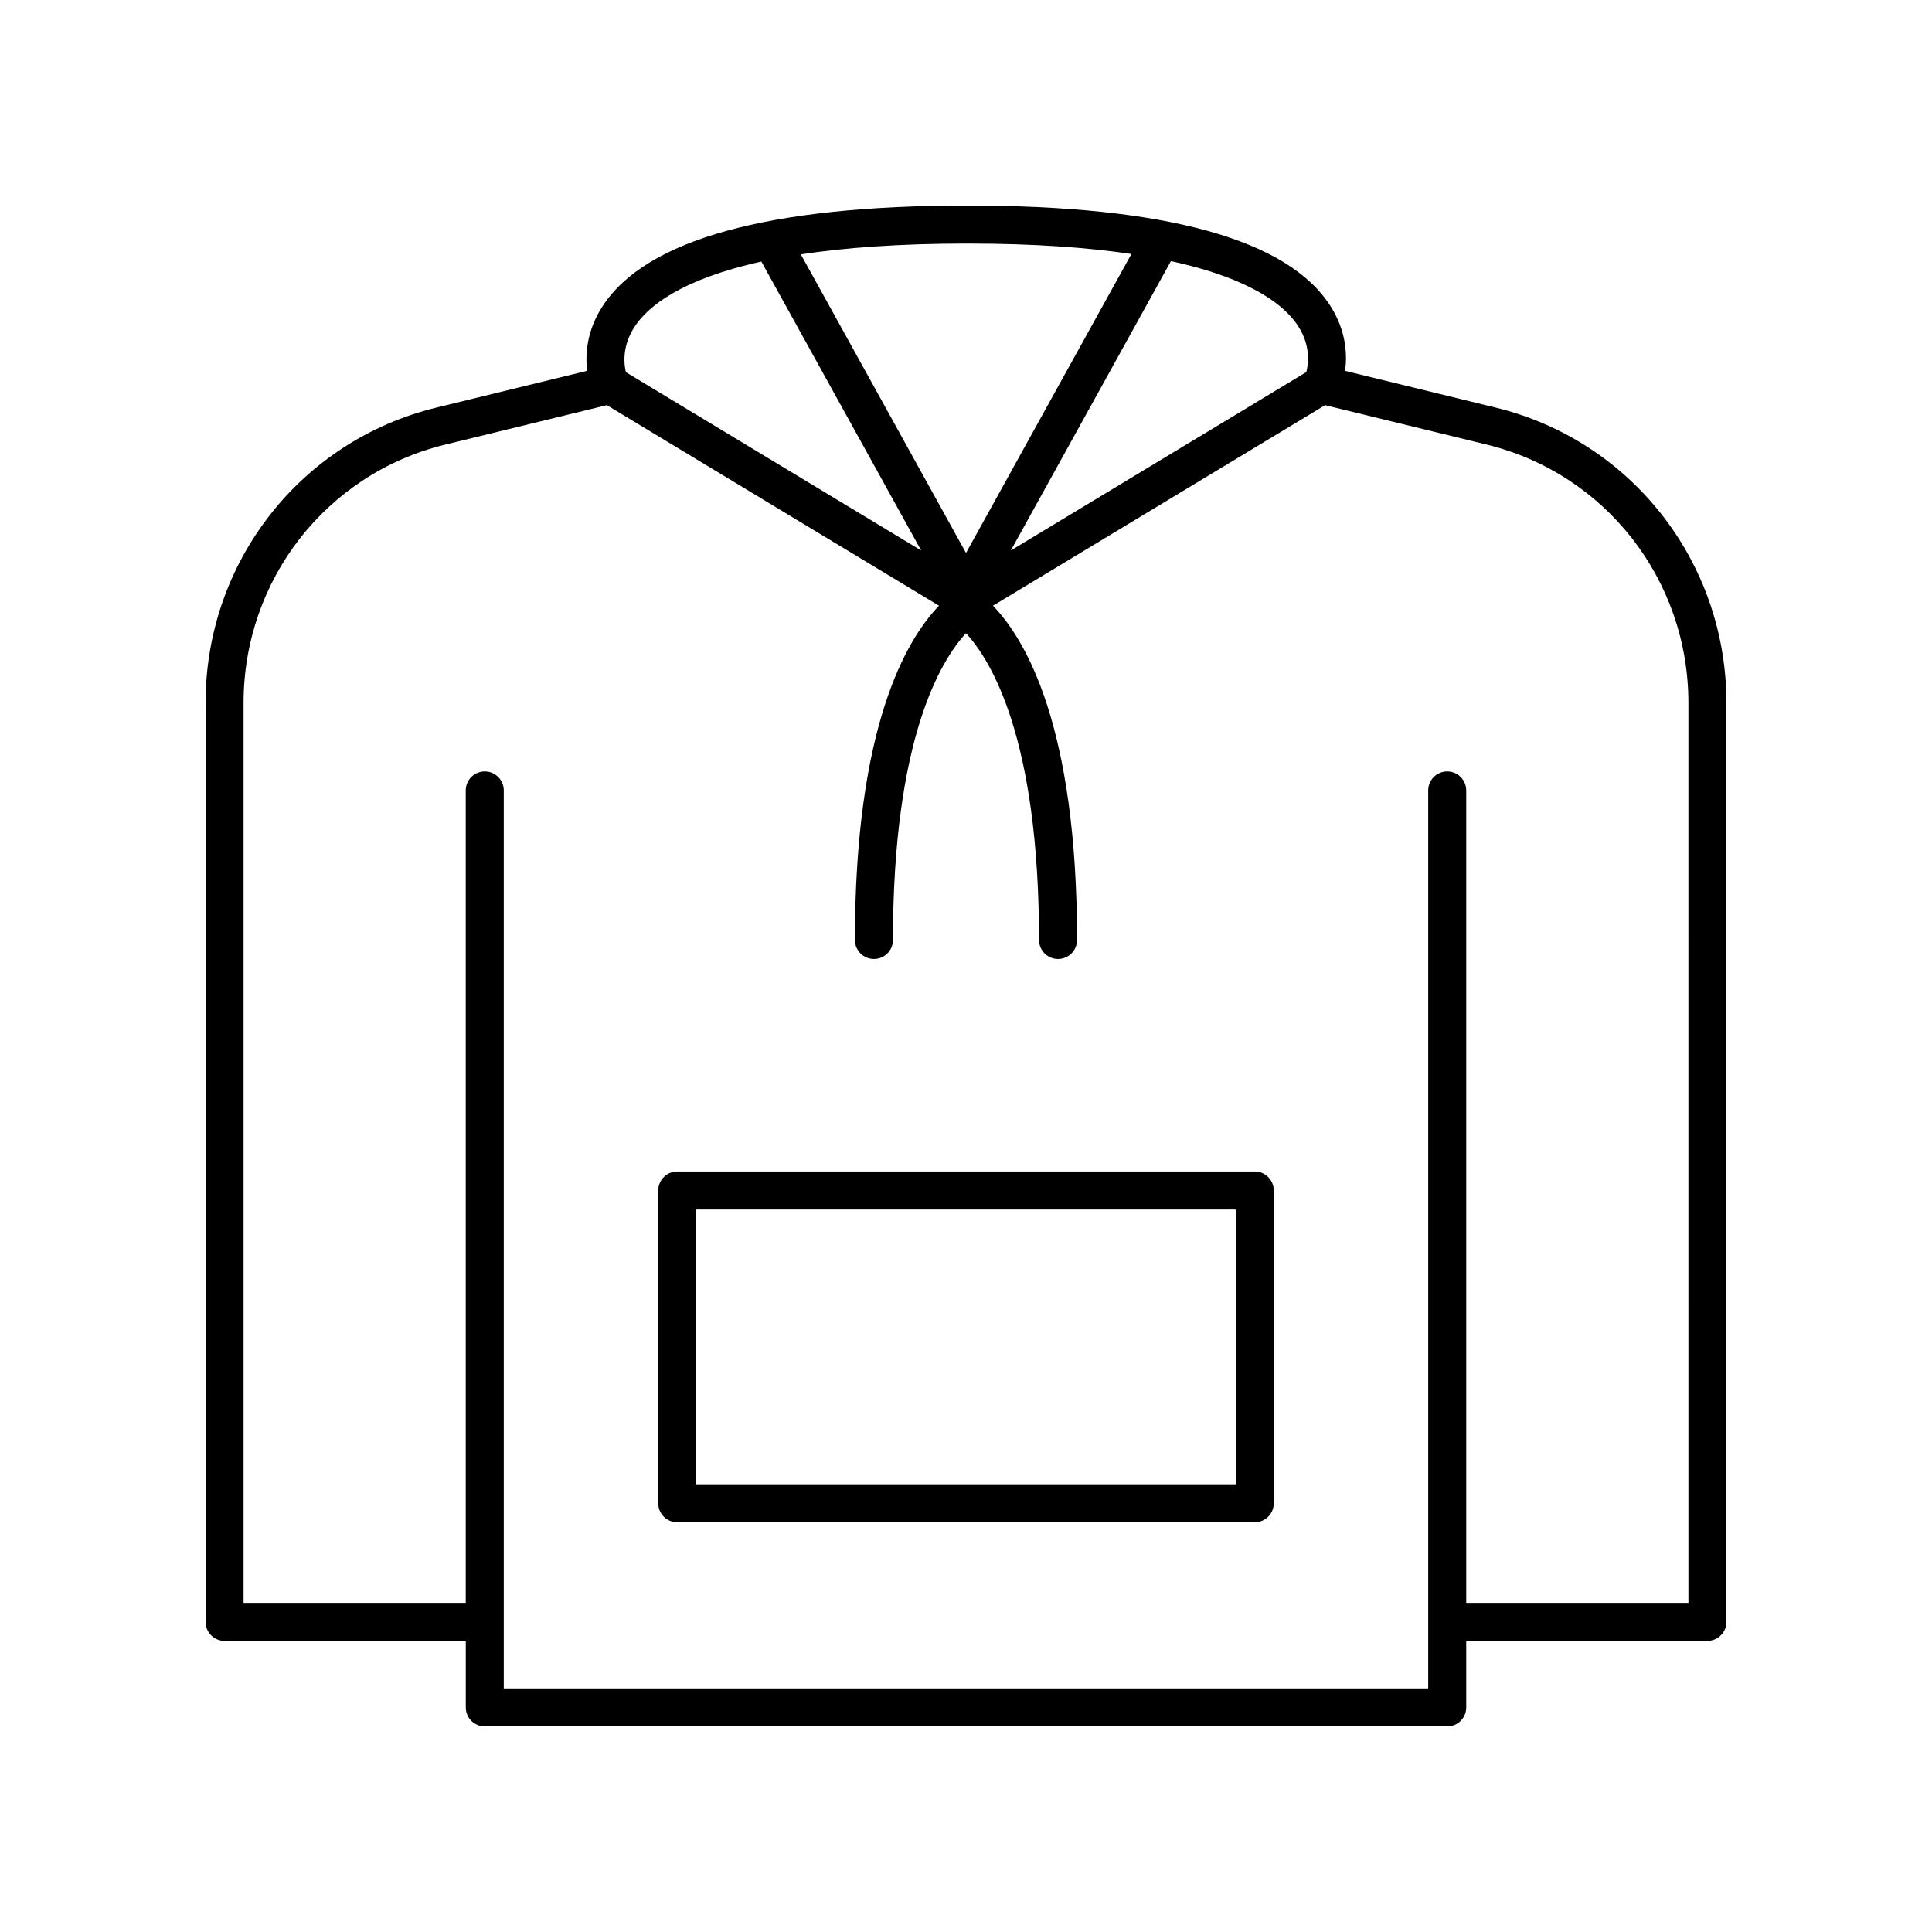 <?xml version="1.0" encoding="UTF-8"?>
<!-- Uploaded to: ICON Repo, www.svgrepo.com, Generator: ICON Repo Mixer Tools -->
<svg fill="#000000" width="800px" height="800px" version="1.1" viewBox="144 144 512 512" xmlns="http://www.w3.org/2000/svg">
 <g>
  <path d="m540.37 252.02-39.902-9.734c0.586-4.34 0.293-10.625-3.883-17.176-11.254-17.676-43.633-26.637-96.227-26.637-52.695 0-85.223 8.988-96.688 26.707-4.215 6.519-4.59 12.773-4.07 17.09l-39.973 9.754c-36.004 8.781-61.148 40.957-61.148 78.246v243.55c0 2.781 2.254 5.039 5.039 5.039h63.922v17.625c0 2.781 2.254 5.039 5.039 5.039h255.05c2.781 0 5.039-2.254 5.039-5.039v-17.625l63.914-0.004c2.781 0 5.039-2.254 5.039-5.039v-243.55c0-37.289-25.148-69.465-61.156-78.25zm-52.406-21.691c3.422 5.227 2.797 10.074 2.227 12.277l-78.309 47.273 42.422-76.676c21.762 4.711 30.312 12.008 33.66 17.125zm-87.605-21.781c17.785 0 32.039 1.059 43.477 2.762l-43.832 79.234-43.781-79.137c11.57-1.762 26.043-2.859 44.137-2.859zm-88.09 21.898c3.398-5.109 11.961-12.379 33.5-17.121l42.352 76.555-78.258-47.246c-0.535-2.242-1.031-7.019 2.406-12.188zm279.18 338.34h-58.883v-215.31c0-2.781-2.254-5.039-5.039-5.039-2.781 0-5.039 2.254-5.039 5.039v237.97h-244.98v-237.97c0-2.781-2.254-5.039-5.039-5.039-2.781 0-5.039 2.254-5.039 5.039v215.31h-58.879v-238.51c0-32.629 21.984-60.781 53.465-68.457l42.812-10.445 88.023 53.145c-8.652 8.941-22.285 32.008-22.285 88.59 0 2.781 2.254 5.039 5.039 5.039 2.781 0 5.039-2.254 5.039-5.039 0-53.453 12.75-74.164 19.352-81.305 6.602 7.133 19.355 27.832 19.355 81.305 0 2.781 2.254 5.039 5.039 5.039 2.781 0 5.039-2.254 5.039-5.039 0-56.582-13.633-79.645-22.285-88.59l88.023-53.145 42.812 10.445c31.48 7.676 53.465 35.828 53.465 68.457z"/>
  <path d="m476.52 454.46h-153.04c-2.781 0-5.039 2.254-5.039 5.039v82.887c0 2.781 2.254 5.039 5.039 5.039h153.04c2.781 0 5.039-2.254 5.039-5.039v-82.887c0-2.781-2.258-5.039-5.039-5.039zm-5.039 82.887h-142.96v-72.809h142.96z"/>
 </g>
</svg>